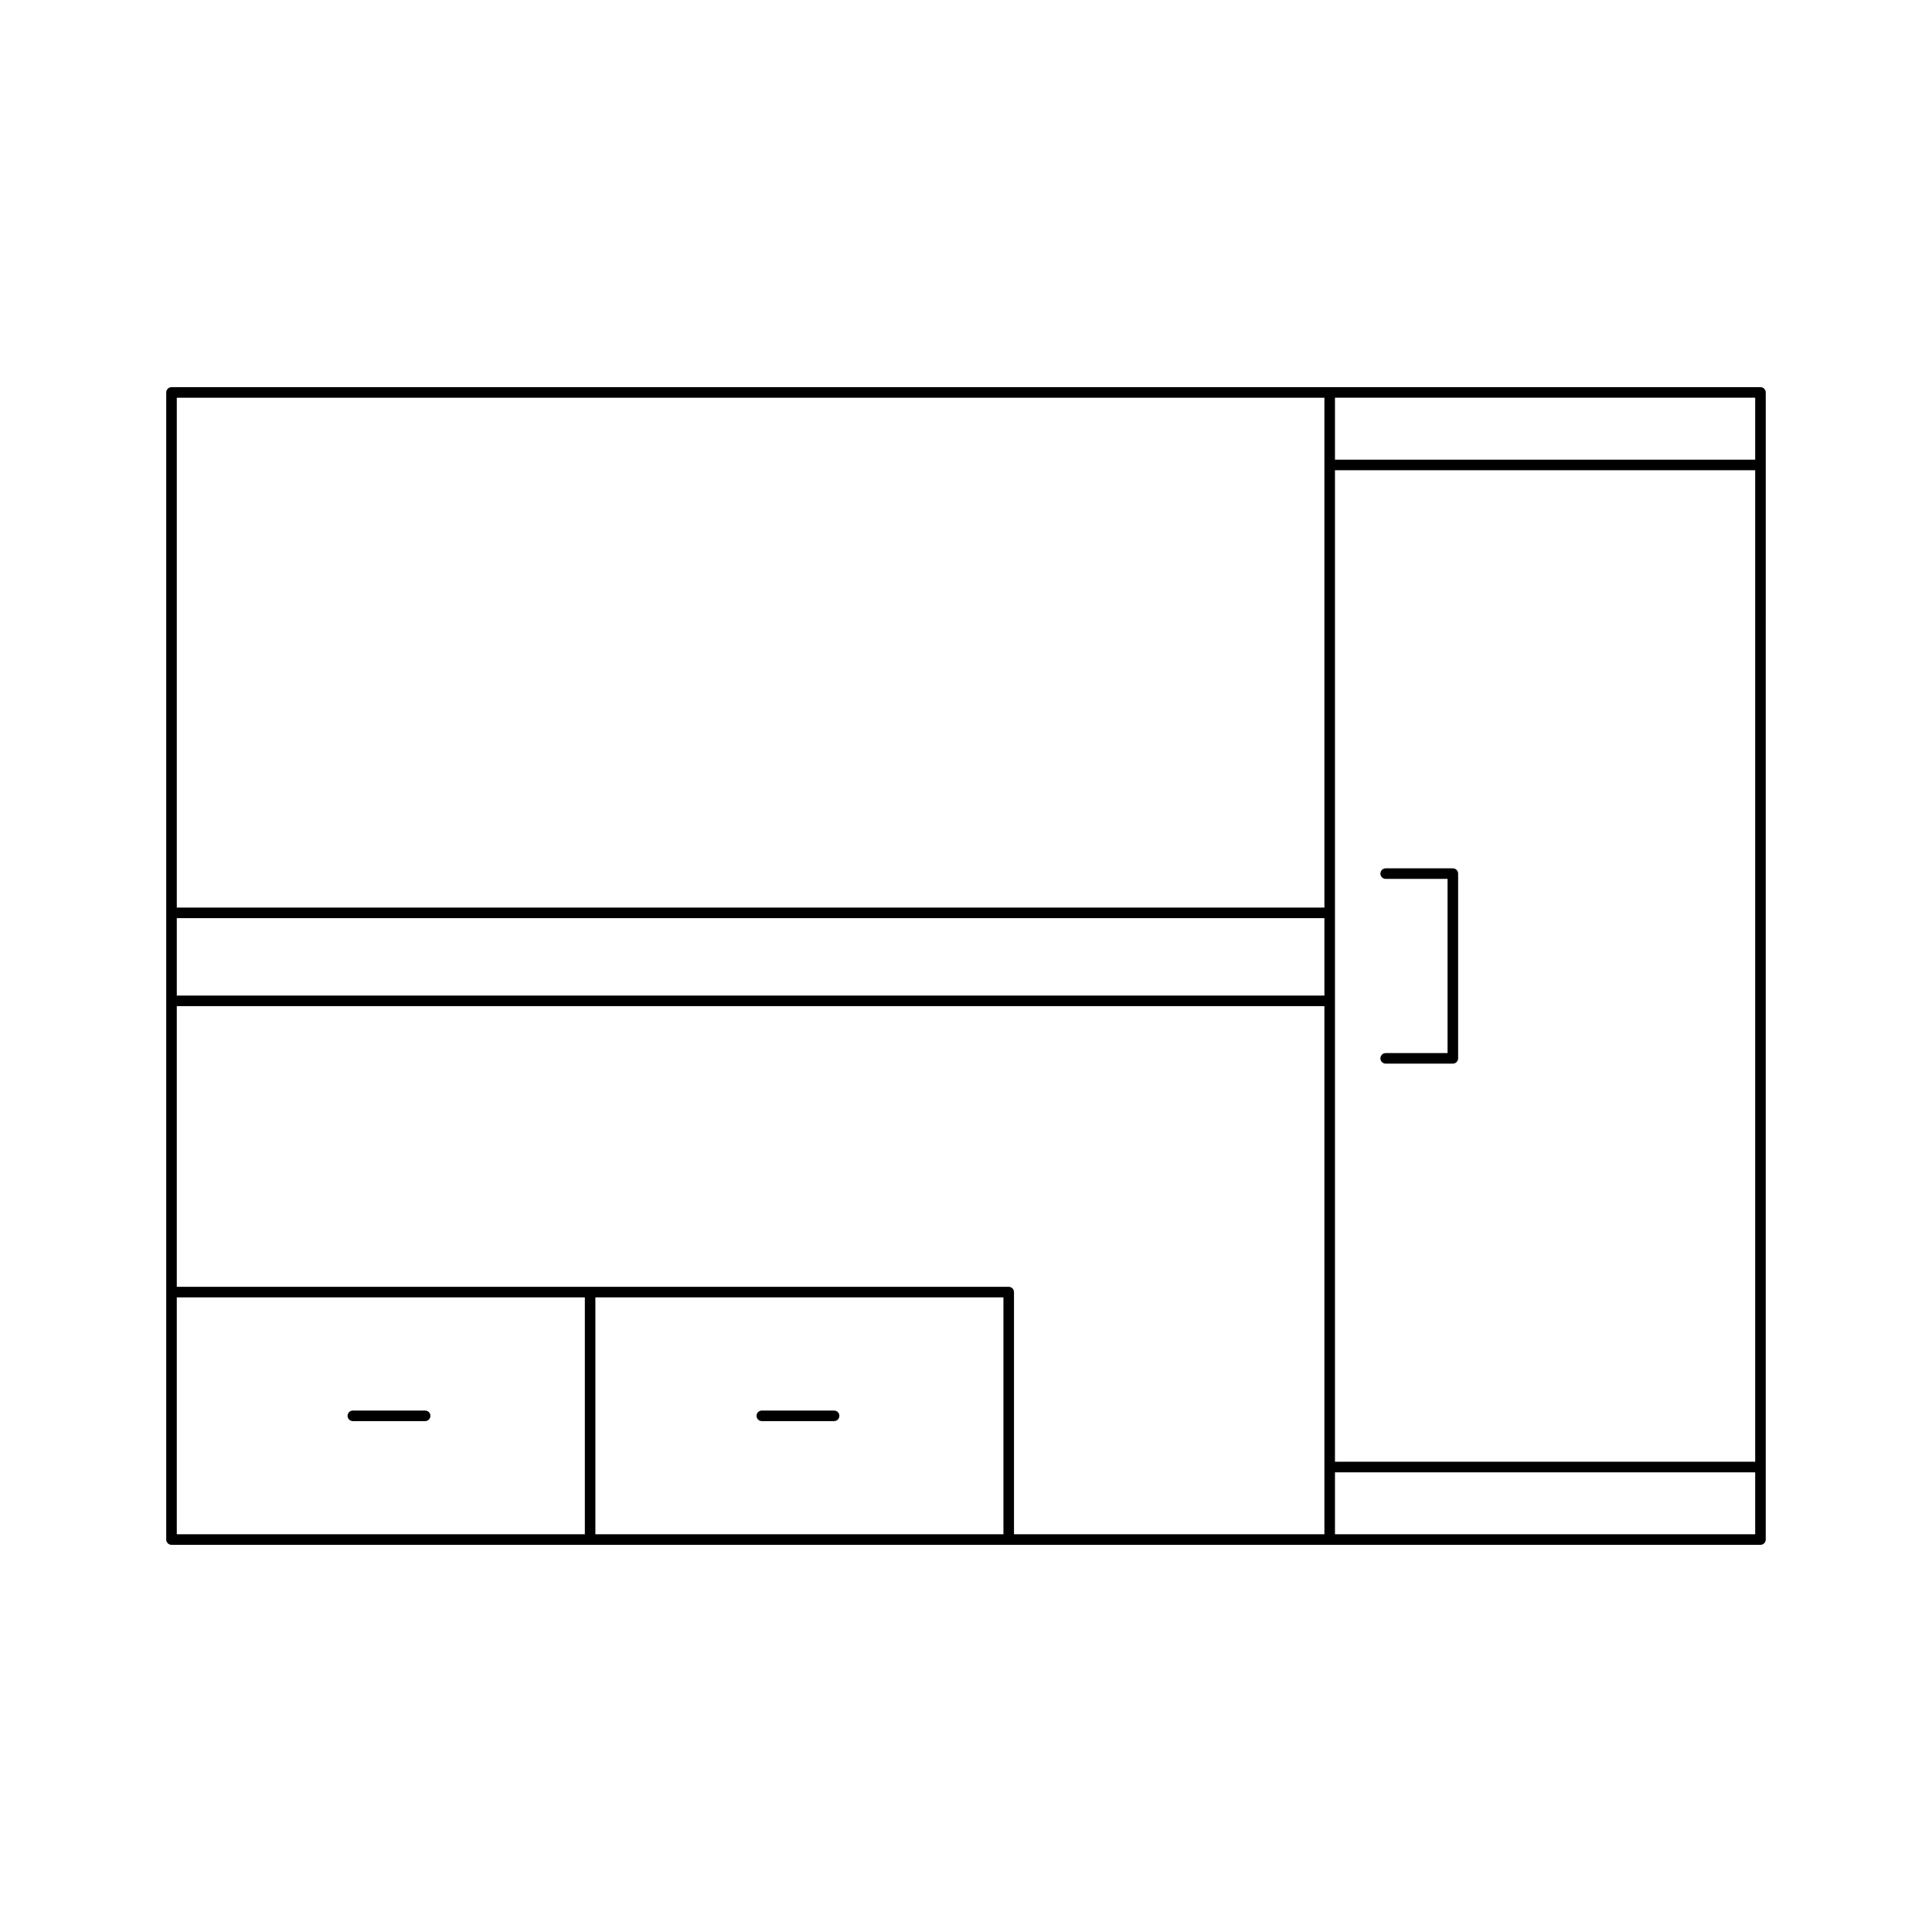 <?xml version="1.0" encoding="UTF-8"?>
<!-- Uploaded to: SVG Repo, www.svgrepo.com, Generator: SVG Repo Mixer Tools -->
<svg fill="#000000" width="800px" height="800px" version="1.1" viewBox="144 144 512 512" xmlns="http://www.w3.org/2000/svg">
 <g>
  <path d="m610.54 246.6h-421.09c-0.77 0-1.398 0.629-1.398 1.398v304c0 0.77 0.629 1.398 1.398 1.398h421.09c0.77 0 1.398-0.629 1.398-1.398l0.004-304c0-0.77-0.629-1.398-1.398-1.398zm-311.55 304h-108.14v-62.781h108.14zm110.93 0h-108.14v-62.781h108.14zm85.062 0h-82.262v-64.18c0-0.77-0.629-1.398-1.398-1.398h-220.47v-74.391h304.13zm0-142.77h-304.13v-20.512h304.13zm0-23.309h-304.13v-135.12h304.13zm114.16 166.08h-111.36v-16.422h111.36zm0-19.223h-111.36v-262.76h111.36zm0-265.56h-111.36v-16.422h111.36z"/>
  <path d="m511.22 423.08c-0.77 0-1.398 0.629-1.398 1.398 0 0.77 0.629 1.398 1.398 1.398h17.801c0.77 0 1.398-0.629 1.398-1.398v-48.961c0-0.77-0.629-1.398-1.398-1.398h-17.801c-0.77 0-1.398 0.629-1.398 1.398s0.629 1.398 1.398 1.398h16.398v46.16z"/>
  <path d="m237.51 520.61h19.156c0.77 0 1.398-0.629 1.398-1.398 0-0.77-0.629-1.398-1.398-1.398h-19.156c-0.77 0-1.398 0.629-1.398 1.398 0 0.77 0.629 1.398 1.398 1.398z"/>
  <path d="m345.89 520.61h19.156c0.77 0 1.398-0.629 1.398-1.398 0-0.77-0.629-1.398-1.398-1.398h-19.156c-0.77 0-1.398 0.629-1.398 1.398 0 0.77 0.629 1.398 1.398 1.398z"/>
 </g>
</svg>